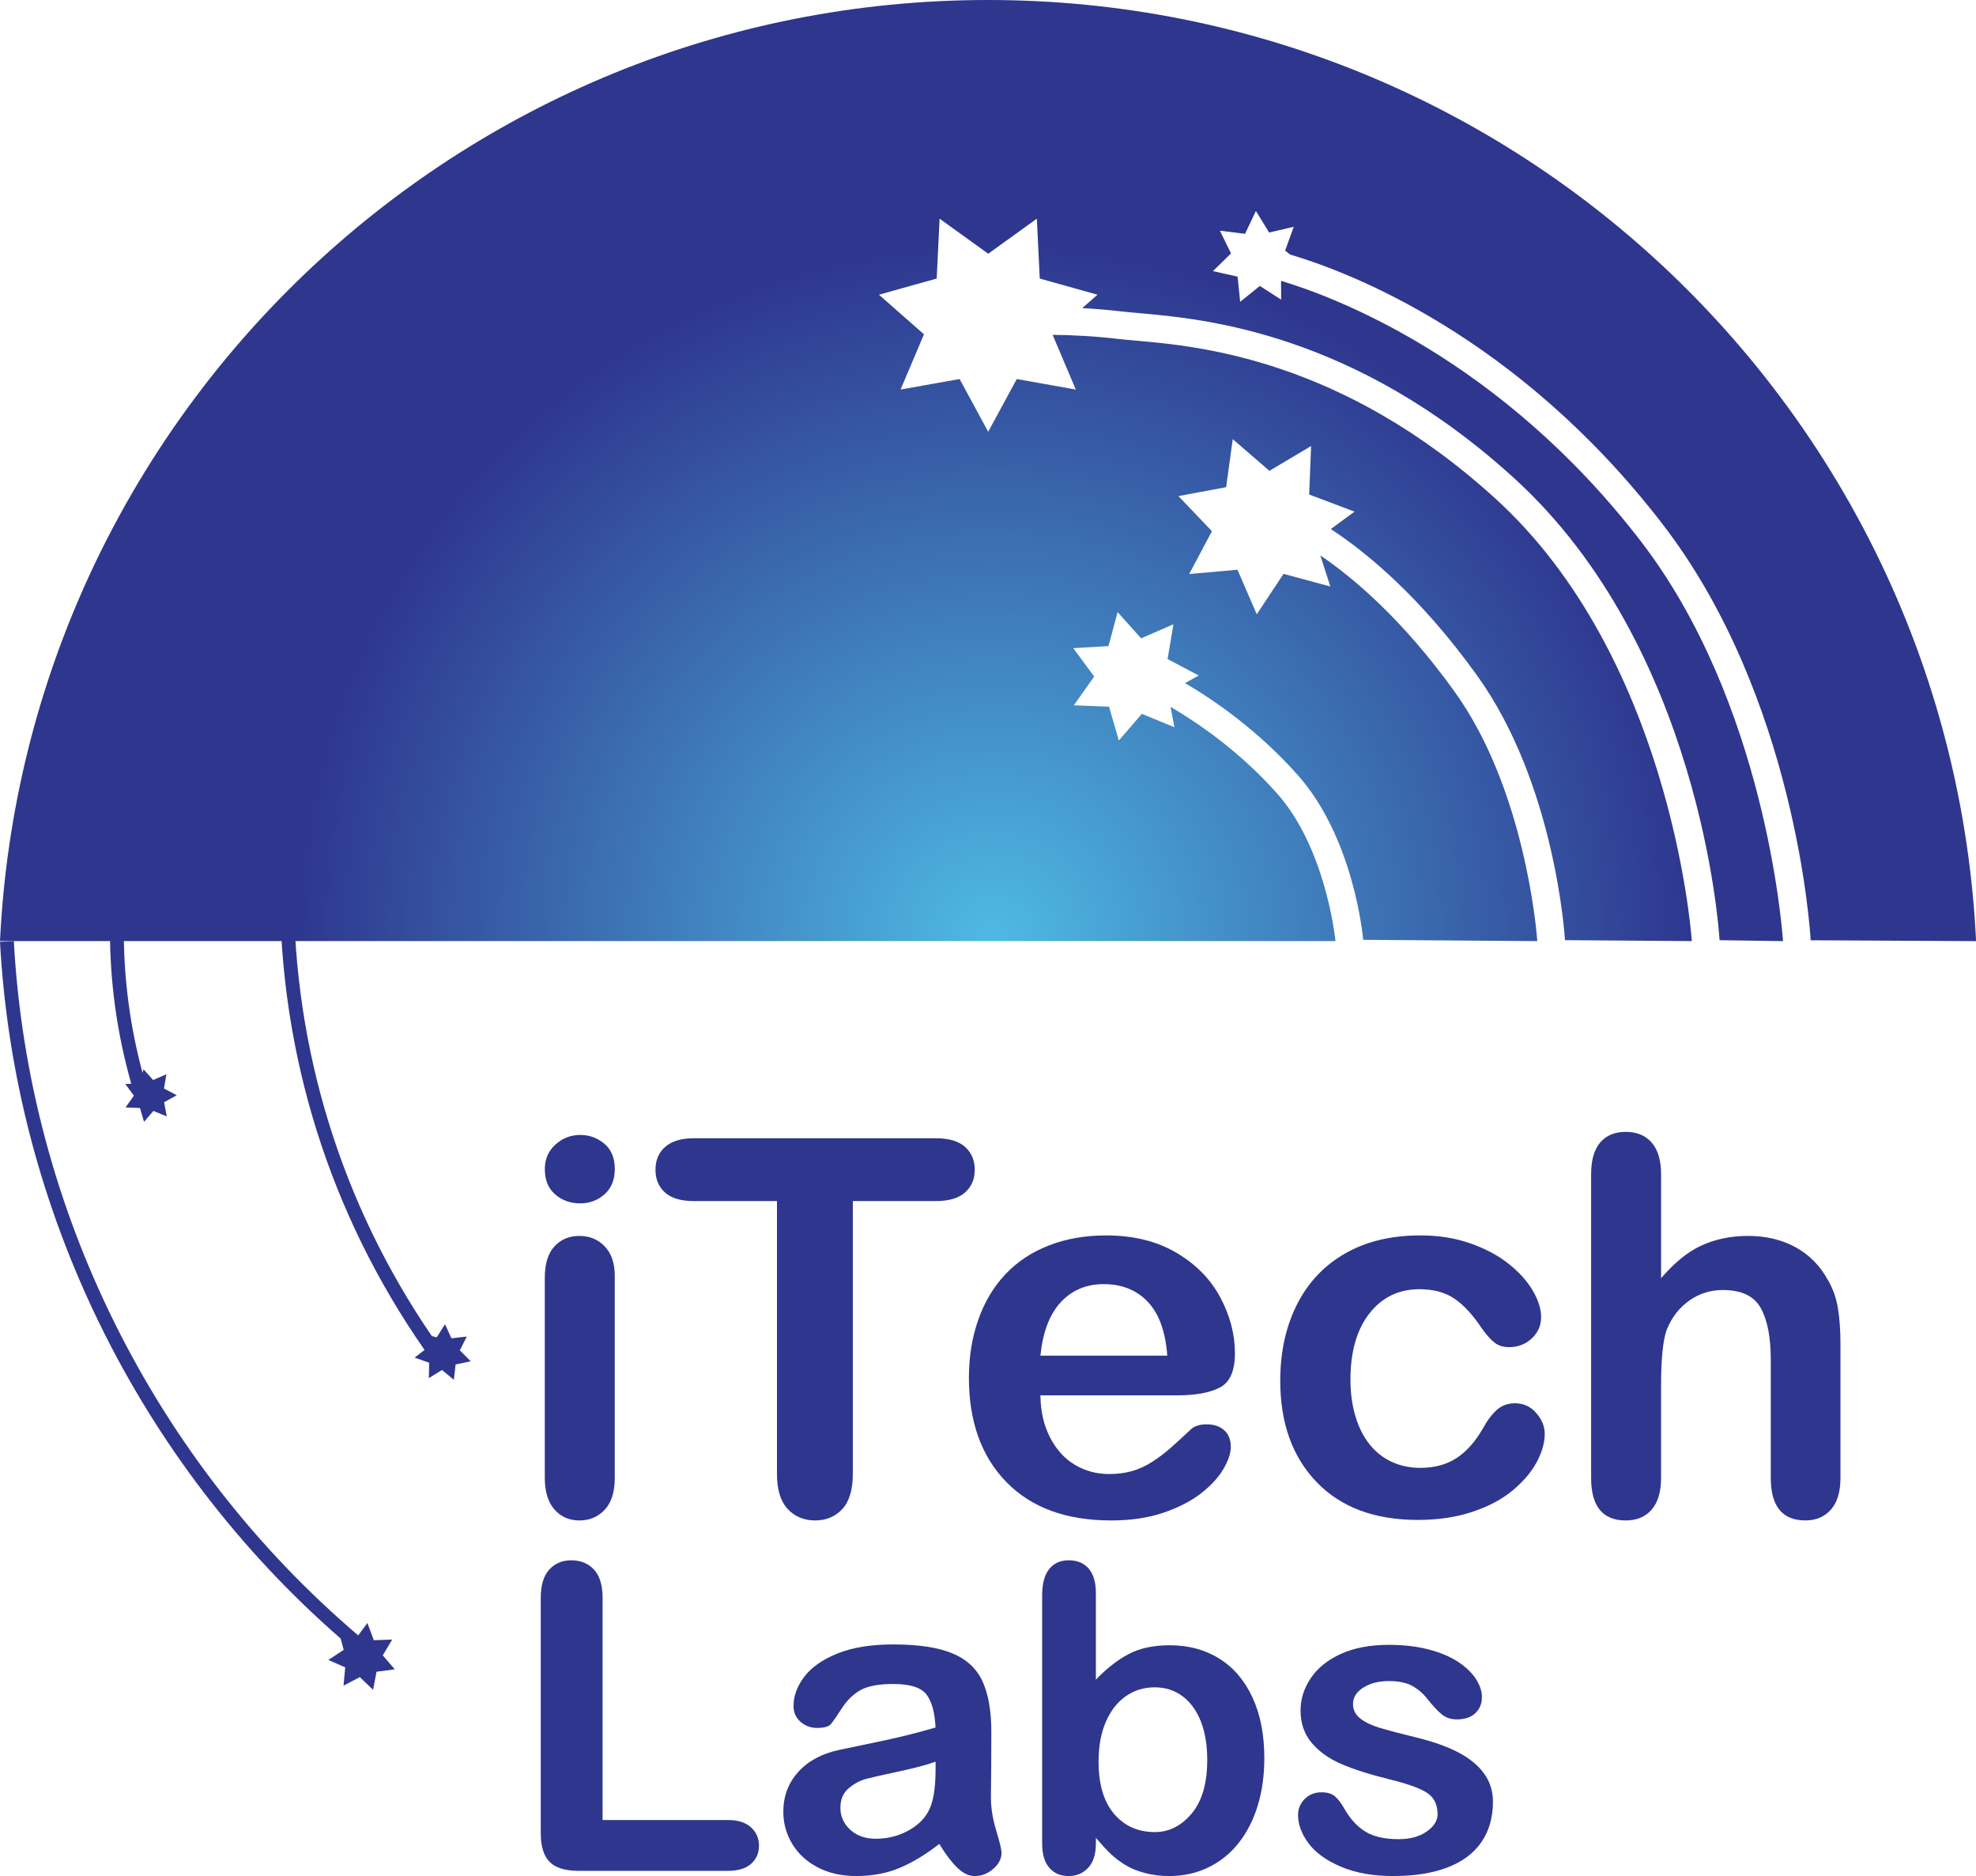 <?xml version="1.0" encoding="utf-8"?>
<!-- Generator: Adobe Illustrator 23.0.1, SVG Export Plug-In . SVG Version: 6.00 Build 0)  -->
<svg version="1.1" id="Layer_1" xmlns="http://www.w3.org/2000/svg" xmlns:xlink="http://www.w3.org/1999/xlink" x="0px" y="0px" viewBox="0 0 105.35 100" style="enable-background:new 0 0 105.35 100;" xml:space="preserve" class="h1abfec0ischae3a4dlt60" >
<style type="text/css">.h1abfec0ischae3a4dlt60 .st0{fill:#2E368E;} .h1abfec0ischae3a4dlt60 .st1{fill:#2E368E;} .h1abfec0ischae3a4dlt60 .st2{fill:url(#SVGID_1_);} </style>
<g>
	<g>
		<path class="st0" d="M30.932,64.145c-0.519,0-0.963-0.159-1.332-0.478
			c-0.369-0.319-0.553-0.77-0.553-1.353c0-0.528,0.189-0.963,0.567-1.305
			c0.378-0.342,0.818-0.512,1.319-0.512c0.482,0,0.911,0.155,1.284,0.464
			c0.373,0.31,0.56,0.761,0.56,1.353c0,0.574-0.182,1.023-0.546,1.346
			C31.865,63.984,31.432,64.145,30.932,64.145z M32.776,67.998V78.778c0,0.747-0.178,1.312-0.533,1.694
			s-0.806,0.574-1.353,0.574s-0.991-0.196-1.332-0.587c-0.342-0.392-0.512-0.952-0.512-1.681V68.107
			c0-0.738,0.171-1.293,0.512-1.667c0.341-0.373,0.786-0.56,1.332-0.56s0.997,0.187,1.353,0.56
			C32.598,66.814,32.776,67.333,32.776,67.998z"/>
		<path class="st0" d="M49.895,64.022H45.468v14.55c0,0.838-0.187,1.46-0.56,1.865
			c-0.374,0.405-0.856,0.608-1.448,0.608c-0.601,0-1.091-0.205-1.469-0.615
			c-0.378-0.41-0.567-1.029-0.567-1.858V64.022h-4.427c-0.692,0-1.207-0.153-1.544-0.458
			c-0.337-0.305-0.506-0.708-0.506-1.209c0-0.519,0.175-0.929,0.526-1.23
			c0.35-0.301,0.858-0.451,1.523-0.451h12.897c0.701,0,1.223,0.155,1.564,0.465
			c0.342,0.31,0.512,0.715,0.512,1.216c0,0.501-0.173,0.904-0.519,1.209
			C51.106,63.87,50.587,64.022,49.895,64.022z"/>
		<path class="st0" d="M62.765,74.378h-7.296c0.009,0.847,0.18,1.594,0.512,2.24
			c0.332,0.647,0.774,1.134,1.325,1.462c0.551,0.328,1.159,0.492,1.824,0.492
			c0.446,0,0.854-0.052,1.223-0.157c0.369-0.105,0.726-0.269,1.073-0.492
			c0.346-0.223,0.665-0.462,0.956-0.717c0.291-0.255,0.669-0.601,1.134-1.038
			c0.191-0.164,0.465-0.246,0.82-0.246c0.383,0,0.692,0.105,0.929,0.314
			c0.237,0.21,0.355,0.506,0.355,0.888c0,0.337-0.132,0.731-0.396,1.182
			c-0.264,0.451-0.663,0.884-1.196,1.298c-0.533,0.415-1.202,0.758-2.008,1.032
			c-0.806,0.273-1.733,0.41-2.78,0.41c-2.396,0-4.258-0.683-5.588-2.049
			c-1.33-1.366-1.995-3.22-1.995-5.561c0-1.102,0.164-2.125,0.492-3.067
			c0.328-0.943,0.806-1.751,1.435-2.425c0.629-0.674,1.403-1.191,2.323-1.551
			c0.92-0.36,1.94-0.54,3.061-0.54c1.457,0,2.707,0.307,3.75,0.922
			c1.043,0.615,1.824,1.41,2.343,2.384c0.519,0.975,0.779,1.967,0.779,2.978
			c0,0.938-0.269,1.546-0.806,1.824C64.496,74.24,63.74,74.378,62.765,74.378z M55.469,72.261h6.763
			c-0.091-1.275-0.435-2.229-1.032-2.862c-0.597-0.633-1.382-0.95-2.357-0.95
			c-0.929,0-1.692,0.321-2.288,0.963C55.959,70.054,55.597,71.004,55.469,72.261z"/>
		<path class="st0" d="M82.357,76.428c0,0.464-0.139,0.961-0.417,1.489
			c-0.278,0.528-0.702,1.031-1.271,1.51c-0.569,0.478-1.287,0.863-2.152,1.154
			c-0.865,0.291-1.84,0.437-2.924,0.437c-2.305,0-4.104-0.672-5.397-2.015
			c-1.293-1.343-1.94-3.145-1.94-5.404c0-1.53,0.296-2.883,0.888-4.058
			c0.592-1.175,1.448-2.084,2.569-2.726c1.12-0.642,2.459-0.963,4.017-0.963
			c0.965,0,1.851,0.141,2.657,0.423c0.806,0.283,1.489,0.647,2.049,1.093
			c0.56,0.446,0.988,0.922,1.284,1.428c0.296,0.506,0.444,0.977,0.444,1.414
			c0,0.446-0.166,0.824-0.499,1.134c-0.333,0.31-0.736,0.464-1.209,0.464
			c-0.31,0-0.567-0.08-0.772-0.239c-0.205-0.159-0.435-0.417-0.69-0.772
			c-0.455-0.692-0.931-1.211-1.428-1.558c-0.497-0.346-1.127-0.519-1.892-0.519
			c-1.102,0-1.99,0.43-2.664,1.291c-0.674,0.861-1.011,2.038-1.011,3.532
			c0,0.702,0.086,1.346,0.26,1.933c0.173,0.588,0.424,1.089,0.751,1.503
			c0.328,0.414,0.724,0.729,1.189,0.943c0.464,0.214,0.975,0.321,1.53,0.321
			c0.747,0,1.387-0.173,1.92-0.519c0.533-0.346,1.004-0.874,1.414-1.585
			c0.227-0.419,0.473-0.747,0.738-0.984c0.264-0.237,0.588-0.355,0.97-0.355
			c0.455,0,0.833,0.173,1.134,0.519C82.207,75.667,82.357,76.036,82.357,76.428z"/>
		<path class="st0" d="M88.56,62.601v5.533c0.473-0.546,0.936-0.979,1.387-1.298
			c0.451-0.319,0.95-0.558,1.496-0.717c0.547-0.159,1.134-0.239,1.762-0.239
			c0.947,0,1.788,0.2,2.521,0.601c0.733,0.401,1.309,0.984,1.728,1.749
			c0.264,0.446,0.442,0.945,0.533,1.496c0.091,0.551,0.137,1.187,0.137,1.906v7.145
			c0,0.747-0.171,1.312-0.512,1.694c-0.342,0.383-0.795,0.574-1.359,0.574
			c-1.23,0-1.844-0.756-1.844-2.268v-6.298c0-1.193-0.178-2.111-0.533-2.753
			c-0.355-0.642-1.029-0.963-2.022-0.963c-0.665,0-1.264,0.189-1.797,0.567
			c-0.533,0.378-0.931,0.895-1.196,1.551c-0.2,0.556-0.301,1.544-0.301,2.965v4.932
			c0,0.738-0.166,1.3-0.499,1.687c-0.332,0.387-0.795,0.581-1.387,0.581
			c-1.23,0-1.844-0.756-1.844-2.268V62.601c0-0.756,0.162-1.323,0.485-1.701
			c0.323-0.378,0.776-0.567,1.359-0.567c0.592,0,1.054,0.191,1.387,0.574S88.56,61.855,88.56,62.601z
			"/>
	</g>
	<g>
		<path class="st0" d="M32.127,85.169v11.845h6.683c0.533,0,0.942,0.13,1.227,0.389
			c0.285,0.259,0.428,0.585,0.428,0.977c0,0.4-0.141,0.723-0.422,0.971
			c-0.281,0.248-0.692,0.372-1.232,0.372h-7.96c-0.718,0-1.234-0.159-1.549-0.477
			c-0.315-0.318-0.472-0.833-0.472-1.543V85.169c0-0.666,0.15-1.166,0.45-1.499
			c0.3-0.333,0.694-0.5,1.182-0.5c0.496,0,0.897,0.165,1.205,0.494
			C31.973,83.994,32.127,84.495,32.127,85.169z"/>
		<path class="st0" d="M50.078,98.29c-0.733,0.57-1.442,0.997-2.126,1.282
			C47.267,99.857,46.499,100,45.648,100c-0.777,0-1.46-0.154-2.048-0.461
			c-0.588-0.307-1.042-0.723-1.36-1.249c-0.318-0.526-0.477-1.095-0.477-1.71
			c0-0.829,0.263-1.536,0.788-2.12c0.525-0.584,1.247-0.977,2.165-1.177
			c0.192-0.044,0.67-0.144,1.432-0.3c0.762-0.155,1.415-0.298,1.959-0.427
			c0.544-0.129,1.134-0.287,1.771-0.472c-0.037-0.799-0.198-1.386-0.483-1.76
			c-0.285-0.374-0.875-0.561-1.771-0.561c-0.77,0-1.349,0.107-1.737,0.322
			c-0.388,0.215-0.722,0.537-0.999,0.966c-0.278,0.429-0.474,0.712-0.588,0.849
			c-0.115,0.137-0.361,0.205-0.738,0.205c-0.341,0-0.635-0.109-0.883-0.327
			c-0.248-0.218-0.372-0.498-0.372-0.838c0-0.533,0.189-1.051,0.566-1.554
			c0.378-0.503,0.966-0.918,1.765-1.243c0.799-0.326,1.795-0.488,2.986-0.488
			c1.332,0,2.379,0.157,3.142,0.472c0.762,0.315,1.301,0.812,1.615,1.493
			c0.314,0.681,0.472,1.584,0.472,2.709c0,0.711-0.002,1.314-0.006,1.81
			c-0.004,0.496-0.009,1.047-0.017,1.654c0,0.57,0.094,1.164,0.283,1.782
			c0.189,0.618,0.283,1.016,0.283,1.193c0,0.311-0.146,0.594-0.439,0.849
			C52.666,99.872,52.335,100,51.965,100c-0.311,0-0.618-0.146-0.921-0.439
			C50.74,99.269,50.418,98.846,50.078,98.29z M49.878,93.905c-0.444,0.163-1.09,0.335-1.937,0.516
			c-0.848,0.181-1.434,0.315-1.76,0.4c-0.326,0.085-0.636,0.252-0.932,0.499
			c-0.296,0.248-0.444,0.594-0.444,1.038c0,0.459,0.174,0.849,0.522,1.171
			c0.348,0.322,0.803,0.483,1.366,0.483c0.599,0,1.153-0.131,1.66-0.394
			c0.507-0.263,0.879-0.601,1.116-1.016c0.274-0.459,0.411-1.214,0.411-2.265V93.905z"/>
		<path class="st0" d="M58.426,84.902v4.629c0.57-0.592,1.151-1.045,1.743-1.36
			c0.592-0.314,1.325-0.472,2.198-0.472c1.006,0,1.889,0.239,2.648,0.716
			c0.759,0.477,1.347,1.169,1.765,2.076c0.418,0.907,0.627,1.982,0.627,3.225
			c0,0.918-0.117,1.759-0.35,2.525s-0.572,1.43-1.016,1.993c-0.444,0.563-0.982,0.997-1.615,1.304
			C63.794,99.846,63.096,100,62.334,100c-0.466,0-0.905-0.055-1.315-0.167
			c-0.411-0.111-0.761-0.257-1.049-0.438c-0.289-0.181-0.535-0.368-0.738-0.561
			c-0.204-0.192-0.472-0.481-0.805-0.866v0.3c0,0.57-0.137,1.001-0.411,1.293
			C57.741,99.854,57.394,100,56.972,100c-0.429,0-0.772-0.146-1.027-0.439
			c-0.255-0.292-0.383-0.723-0.383-1.293V85.035c0-0.614,0.124-1.078,0.372-1.393
			c0.248-0.315,0.594-0.472,1.038-0.472c0.466,0,0.825,0.15,1.077,0.45
			C58.3,83.92,58.426,84.347,58.426,84.902z M58.57,93.905c0,1.207,0.276,2.134,0.827,2.781
			c0.551,0.648,1.275,0.971,2.17,0.971c0.762,0,1.419-0.331,1.97-0.993
			c0.551-0.662,0.827-1.612,0.827-2.848c0-0.799-0.115-1.487-0.344-2.065
			c-0.229-0.577-0.555-1.023-0.977-1.338c-0.422-0.314-0.914-0.472-1.476-0.472
			c-0.577,0-1.092,0.157-1.543,0.472c-0.452,0.315-0.807,0.77-1.066,1.366
			C58.7,92.375,58.57,93.084,58.57,93.905z"/>
		<path class="st0" d="M79.596,96.037c0,0.836-0.204,1.553-0.611,2.148
			c-0.407,0.596-1.008,1.047-1.804,1.354C76.386,99.846,75.418,100,74.279,100
			c-1.088,0-2.02-0.167-2.797-0.5c-0.777-0.333-1.351-0.749-1.721-1.249
			c-0.37-0.5-0.555-1.001-0.555-1.504c0-0.333,0.118-0.618,0.355-0.855
			c0.237-0.237,0.537-0.355,0.899-0.355c0.318,0,0.562,0.078,0.733,0.233
			c0.17,0.155,0.333,0.374,0.488,0.655c0.311,0.54,0.683,0.944,1.116,1.21
			c0.433,0.266,1.023,0.4,1.771,0.4c0.607,0,1.105-0.135,1.493-0.405
			c0.389-0.27,0.583-0.579,0.583-0.927c0-0.533-0.202-0.921-0.605-1.166
			c-0.403-0.244-1.068-0.477-1.993-0.699c-1.044-0.259-1.893-0.531-2.548-0.816
			c-0.655-0.285-1.179-0.661-1.571-1.127c-0.392-0.466-0.588-1.04-0.588-1.721
			c0-0.607,0.181-1.18,0.544-1.721c0.362-0.54,0.897-0.971,1.604-1.293
			c0.707-0.322,1.56-0.483,2.559-0.483c0.784,0,1.489,0.082,2.115,0.244
			c0.625,0.163,1.147,0.381,1.565,0.655c0.418,0.274,0.736,0.577,0.955,0.91
			c0.218,0.333,0.327,0.659,0.327,0.977c0,0.348-0.117,0.633-0.35,0.855
			c-0.233,0.222-0.564,0.333-0.994,0.333c-0.311,0-0.575-0.089-0.794-0.267
			c-0.218-0.178-0.468-0.444-0.749-0.799c-0.229-0.296-0.499-0.533-0.81-0.71
			c-0.311-0.178-0.733-0.267-1.266-0.267c-0.548,0-1.003,0.117-1.366,0.35
			c-0.363,0.233-0.544,0.524-0.544,0.872c0,0.318,0.133,0.579,0.4,0.783
			c0.267,0.204,0.625,0.372,1.077,0.505c0.451,0.133,1.073,0.296,1.865,0.488
			c0.94,0.229,1.708,0.503,2.304,0.821c0.596,0.318,1.047,0.694,1.354,1.127
			C79.443,94.988,79.596,95.482,79.596,96.037z"/>
	</g>
	<path class="st1" d="M20.406,88.236l0.504-0.841l-0.98,0.036l-0.343-0.919l-0.489,0.661
		C8.197,77.89,1.509,64.424,0.737,50.164l-0.737,0.04C0.772,64.466,7.379,77.943,18.164,87.343
		l0.161,0.601l-0.819,0.539l0.899,0.393l-0.089,0.977l0.867-0.458l0.708,0.679l0.183-0.963
		l0.972-0.13L20.406,88.236z"/>
	<path class="st1" d="M9.423,58.381l-0.68-0.36l0.127-0.759l-0.706,0.307l-0.514-0.573l-0.051,0.191
		c-0.662-2.454-0.999-4.991-0.999-7.558H5.863c0,2.768,0.385,5.501,1.135,8.137l-0.316,0.018
		l0.456,0.619l-0.444,0.628l0.769,0.029l0.215,0.739l0.502-0.583l0.711,0.293l-0.142-0.756
		L9.423,58.381z"/>
	<path class="st1" d="M24.517,71.979l0.37-0.735l-0.818,0.091l-0.344-0.748l-0.439,0.696l-0.264-0.065
		c-4.814-7.038-7.36-15.256-7.36-23.837h-0.738c0,8.863,2.669,17.343,7.711,24.576l-0.531,0.408
		l0.776,0.273l-0.015,0.823l0.698-0.437l0.634,0.525l0.094-0.818l0.806-0.169L24.517,71.979z"/>
	<radialGradient id="SVGID_1_" cx="52.946" cy="50.147" r="37.379" gradientUnits="userSpaceOnUse">
		<stop  offset="0" style="stop-color:#4EBAE3"/>
		<stop  offset="1" style="stop-color:#2E368E"/>
	</radialGradient>
	<path class="st2" d="M68.072,42.277c-1.977-2.216-4.167-3.722-5.664-4.6l0.205,1.088l-1.736-0.715
		l-1.226,1.422l-0.523-1.803L57.251,37.596l1.084-1.534l-1.113-1.512l1.875-0.109l0.488-1.813
		l1.254,1.398l1.722-0.749l-0.311,1.852l1.659,0.879l-0.728,0.404
		c1.593,0.934,3.887,2.522,5.993,4.883c2.995,3.357,3.485,8.58,3.504,8.801l9.284,0.069
		c-0.046-0.608-0.678-8.097-4.395-13.275c-2.762-3.847-5.38-6.067-7.175-7.286l0.536,1.659
		l-2.496-0.675l-1.428,2.156l-1.028-2.373l-2.576,0.228l1.214-2.283l-1.784-1.872l2.542-0.475
		l0.351-2.562l1.956,1.691l2.222-1.323l-0.103,2.584l2.419,0.913l-1.264,0.928
		c1.935,1.268,4.8,3.631,7.813,7.829c4.108,5.724,4.651,13.746,4.672,14.085l6.762,0.05
		c-0.062-0.847-1.257-15.183-10.455-23.571c-8.195-7.473-15.887-8.147-19.171-8.435
		c-0.366-0.032-0.684-0.06-0.95-0.091c-1.291-0.151-2.477-0.21-3.503-0.218l1.235,2.915
		l-3.147-0.56l-1.524,2.81l-1.524-2.81l-3.147,0.56l1.247-2.944l-2.4-2.111l3.079-0.861
		l0.154-3.193l2.593,1.87l2.593-1.87l0.154,3.193l3.079,0.861l-0.812,0.714
		c0.661,0.036,1.361,0.092,2.098,0.179c0.254,0.03,0.558,0.056,0.907,0.087
		c3.433,0.301,11.473,1.005,20.037,8.815c9.882,9.012,10.898,23.979,10.936,24.612l3.381,0.049
		c-0.048-0.712-0.963-12.725-7.591-21.33c-7.496-9.73-16.341-13.02-19.17-13.865l0.005,1.002
		l-1.134-0.73l-1.051,0.846l-0.136-1.342l-1.316-0.294l0.964-0.943l-0.591-1.212l1.339,0.166
		l0.579-1.218l0.705,1.15l1.313-0.306l-0.459,1.268l0.268,0.212
		c3.102,0.916,12.097,4.3,19.853,14.367c7.083,9.194,7.868,21.658,7.898,22.184l8.818,0.046
		C104.007,22.233,80.938,0,52.675,0S1.343,22.233,0,50.164h71.201
		C71.139,49.593,70.577,45.084,68.072,42.277z"/>
</g>
</svg>
